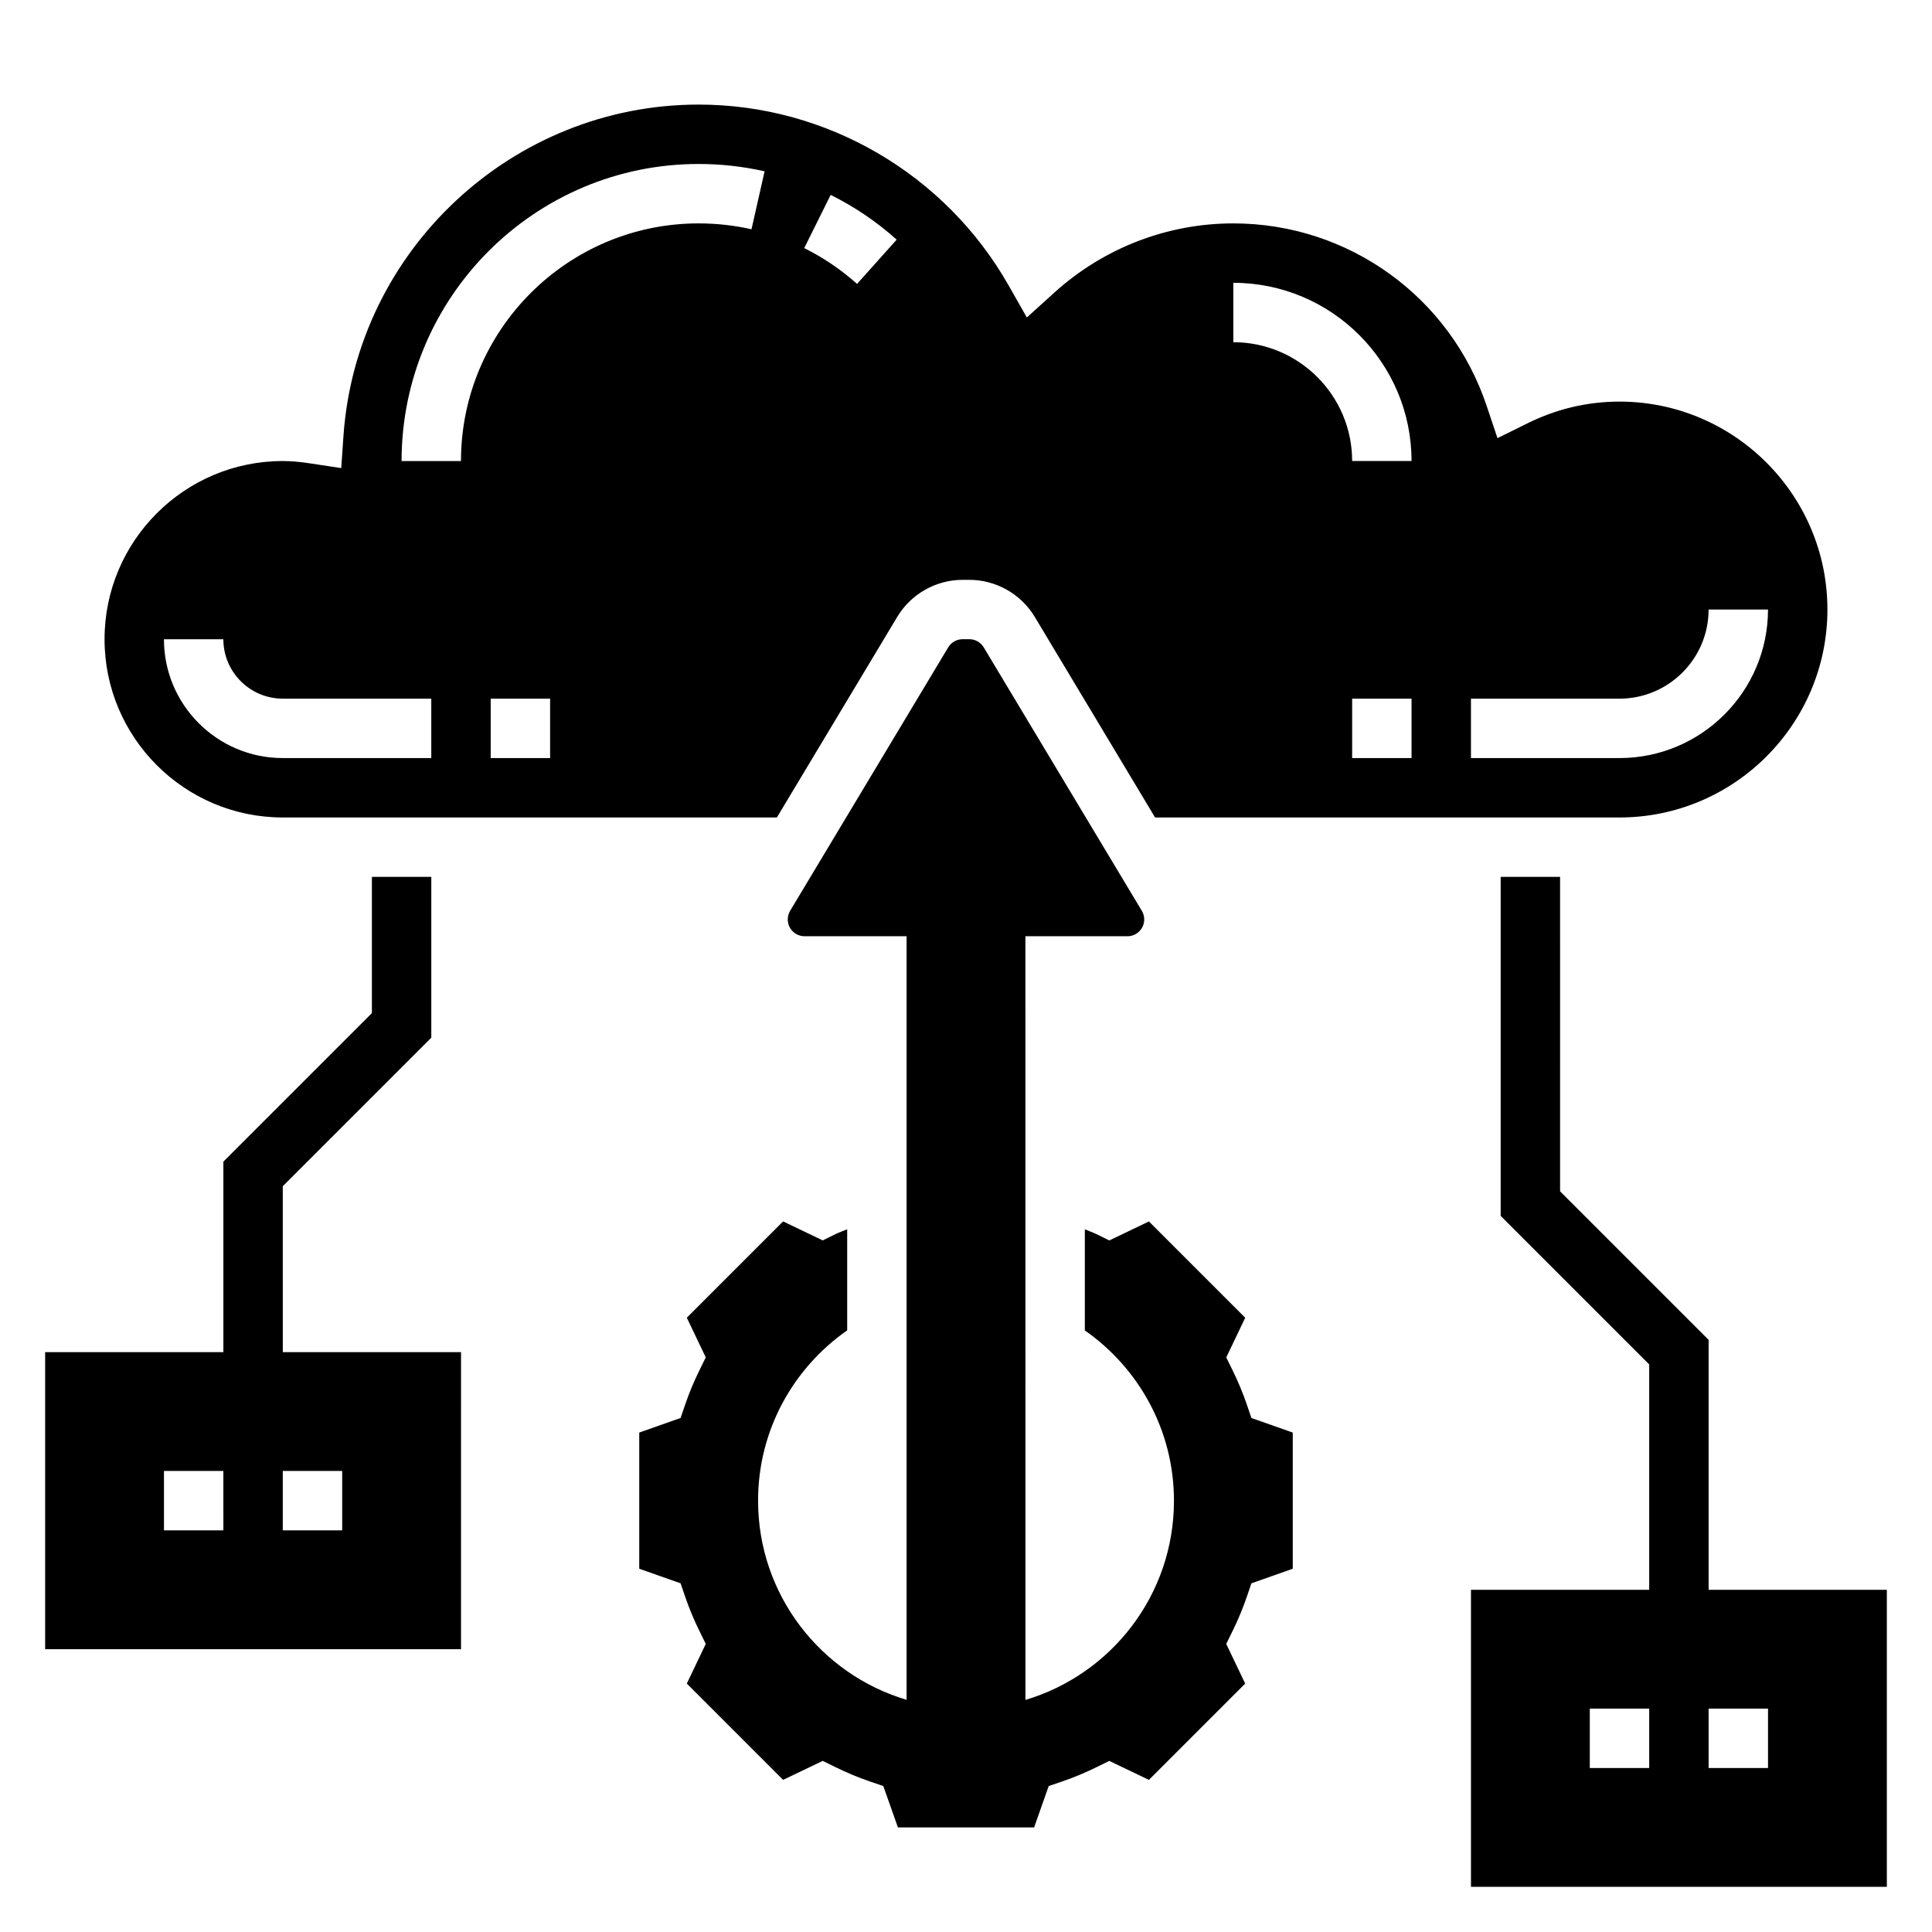 <?xml version="1.0" encoding="UTF-8"?>
<!-- Uploaded to: ICON Repo, www.iconrepo.com, Generator: ICON Repo Mixer Tools -->
<svg fill="#000000" width="800px" height="800px" version="1.1" viewBox="144 144 512 512" xmlns="http://www.w3.org/2000/svg">
 <g>
  <path d="m218.94 458.36 39.359-39.359v-42.621h-15.742v36.102l-39.359 39.359v50.492h-47.234v78.719h110.21l0.004-78.719h-47.234zm-15.742 91.203h-15.746v-15.742h15.742zm31.488 0h-15.746v-15.742h15.742z"/>
  <path d="m218.94 360.64h130.94l31.906-53.168c3.621-6.055 10.266-9.809 17.32-9.809h1.785c7.055 0 13.699 3.762 17.328 9.816l31.891 53.16h123.07c30.387 0 55.105-24.727 55.105-55.105s-24.719-55.105-55.105-55.105c-8.43 0-16.586 1.914-24.254 5.691l-8.078 3.992-2.867-8.551c-9.688-28.926-36.664-48.359-67.137-48.359-17.516 0-34.371 6.519-47.445 18.352l-7.273 6.582-4.848-8.527c-16.809-29.547-48.273-47.895-82.133-47.895-49.352 0-90.695 38.574-94.125 87.82l-0.59 8.516-8.438-1.281c-2.684-0.402-4.922-0.59-7.055-0.59-26.047 0-47.23 21.184-47.23 47.23s21.184 47.23 47.23 47.23zm314.88-31.488h39.359c13.02 0 23.617-10.598 23.617-23.617h15.742c0 21.703-17.656 39.359-39.359 39.359h-39.359zm-15.746 15.746h-15.742v-15.742h15.742zm-47.23-125.95c26.047 0 47.23 21.184 47.23 47.23h-15.742c0-17.367-14.121-31.488-31.488-31.488zm-106.71-23.301c6.336 3.148 12.227 7.141 17.492 11.863l-10.5 11.73c-4.219-3.777-8.926-6.977-13.996-9.492zm-74.352 149.25h-15.742v-15.742h15.742zm39.359-157.44c5.887 0 11.777 0.652 17.484 1.945l-3.473 15.359c-4.57-1.039-9.285-1.559-14.012-1.559-34.723 0-62.977 28.254-62.977 62.977h-15.742c0-43.406 35.312-78.723 78.719-78.723zm-125.95 125.95c0 8.684 7.062 15.742 15.742 15.742h39.359v15.742l-39.359 0.004c-17.367 0-31.488-14.121-31.488-31.488z"/>
  <path d="m474.41 516.18c-1.039-3.031-2.297-6.07-3.754-9.02l-1.684-3.434 5.023-10.508-25.52-25.52-10.5 5.031-3.426-1.684c-1.016-0.496-2.039-0.82-3.055-1.266v26.797c14.25 9.957 23.617 26.426 23.617 45.129 0 24.953-16.602 46.012-39.359 52.789l-0.008-202.38h27.031c2.457 0 4.457-1.996 4.457-4.453 0-0.812-0.219-1.598-0.637-2.289l-41.887-69.801c-0.797-1.348-2.262-2.176-3.82-2.176h-1.785c-1.559 0-3.016 0.828-3.816 2.156l-41.887 69.809c-0.41 0.695-0.633 1.488-0.633 2.301 0 2.457 2 4.453 4.457 4.453h27.031v202.36c-22.758-6.777-39.359-27.836-39.359-52.789 0-18.703 9.367-35.164 23.617-45.129v-26.789c-1.008 0.441-2.062 0.781-3.055 1.266l-3.426 1.684-10.5-5.031-25.52 25.52 5.023 10.508-1.684 3.434c-1.457 2.953-2.715 5.992-3.754 9.02l-1.234 3.606-10.957 3.871v36.086l10.957 3.863 1.234 3.606c1.039 3.031 2.297 6.07 3.754 9.02l1.684 3.434-5.023 10.508 25.52 25.52 10.5-5.031 3.426 1.684c3 1.473 6.031 2.731 9.02 3.754l3.606 1.227 3.875 10.969h36.094l3.863-10.965 3.606-1.227c2.992-1.023 6.023-2.281 9.02-3.754l3.426-1.684 10.5 5.031 25.52-25.52-5.023-10.508 1.684-3.434c1.457-2.953 2.715-5.992 3.754-9.02l1.234-3.606 10.957-3.867v-36.086l-10.957-3.863z"/>
  <path d="m596.8 565.31v-66.234l-39.359-39.359-0.004-83.336h-15.742v89.852l39.359 39.359v59.719h-47.23v78.719h110.21v-78.719zm-15.746 47.23h-15.742v-15.742h15.742zm31.488 0h-15.742v-15.742h15.742z"/>
 </g>
</svg>